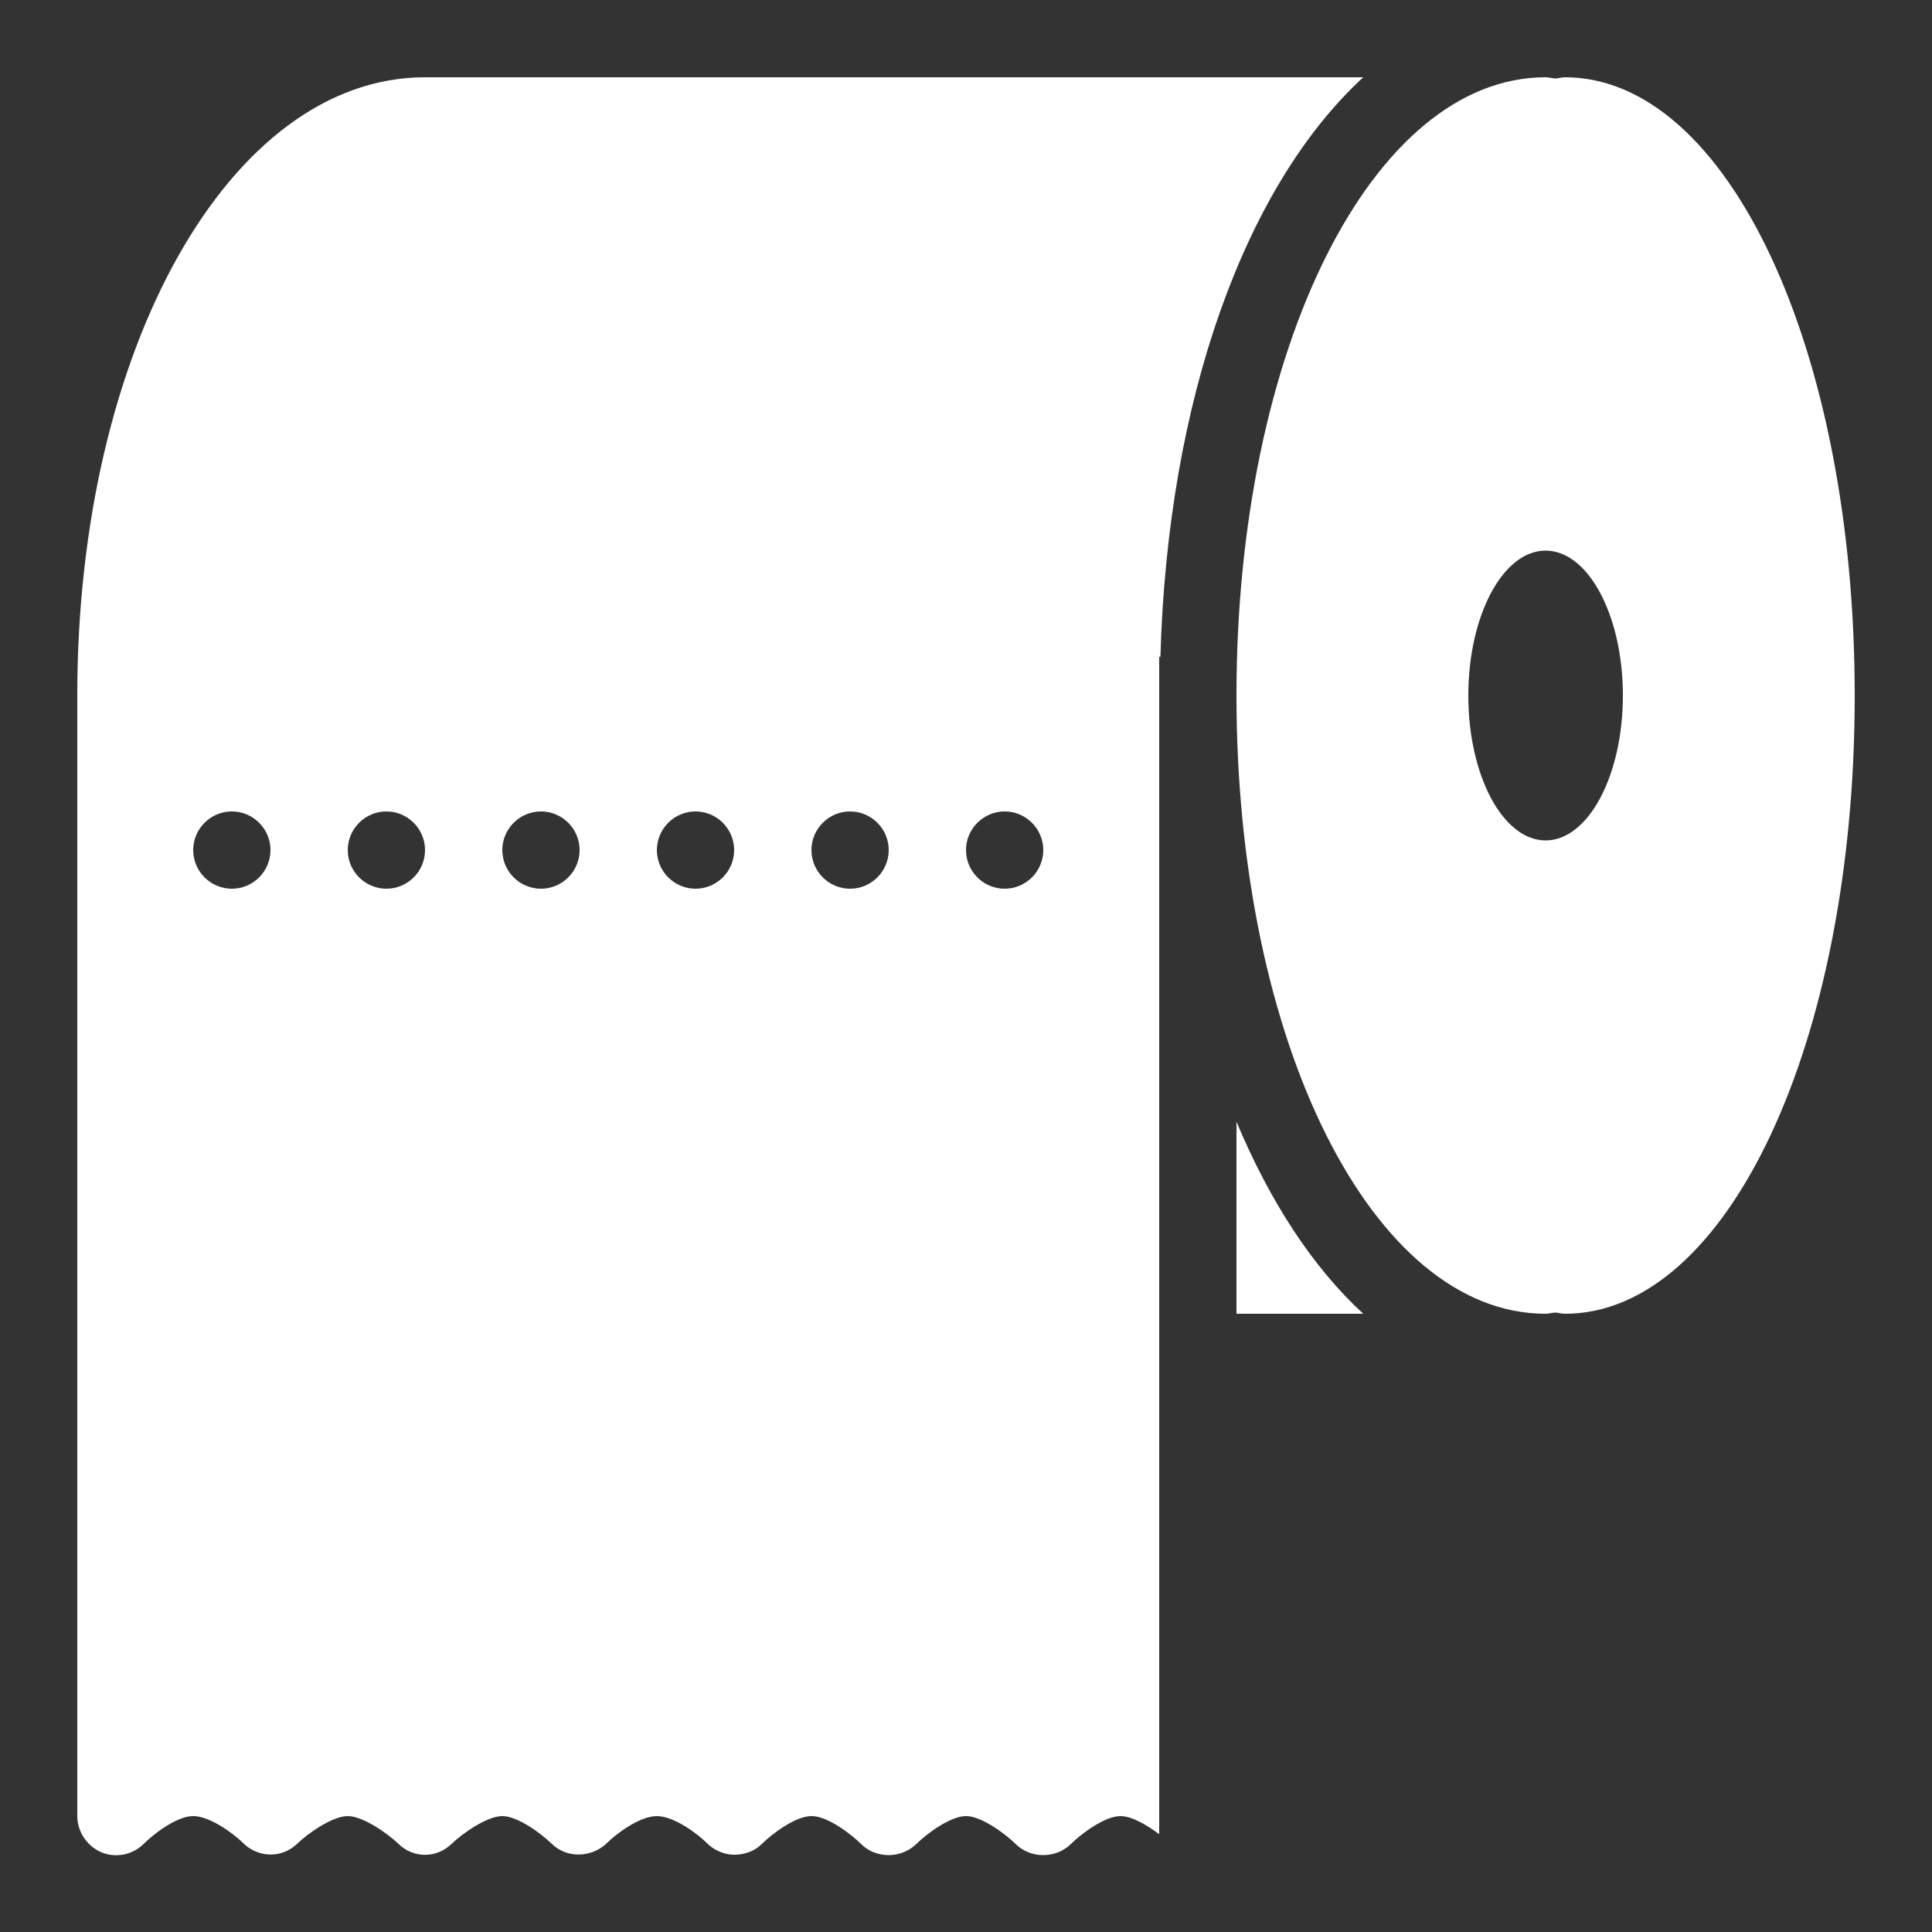 <?xml version="1.0"?>
<svg xmlns="http://www.w3.org/2000/svg" xmlns:xlink="http://www.w3.org/1999/xlink" version="1.1" viewBox="0 0 224 224" width="100px" height="100px"><rect x="0" y="0" width="224" height="224" fill="#333333" stroke="none"/><g fill="none" fill-rule="nonzero" stroke="none" stroke-width="1" stroke-linecap="butt" stroke-linejoin="miter" stroke-miterlimit="10" stroke-dasharray="" stroke-dashoffset="0" font-family="none" font-weight="none" font-size="none" text-anchor="none" style="mix-blend-mode: normal"><path d="M0,224v-224h224v224z" fill="none"/><g id="original-icon" fill="#ffffff"><g id="surface1"><path d="M49.28,8.96c-22.61,0 -40.32,31.483 -40.32,71.68v129.92c0,1.802 1.137,3.5 2.8,4.2c1.663,0.7 3.623,0.297 4.9,-0.98c1.032,-1.032 3.78,-3.22 5.74,-3.22c1.96,0 4.707,2.065 5.74,3.08c1.732,1.768 4.532,1.855 6.3,0.14c1.137,-1.12 4.06,-3.22 5.88,-3.22c1.715,0 4.55,1.942 5.88,3.22c1.732,1.698 4.41,1.698 6.16,0c1.33,-1.278 4.147,-3.22 5.88,-3.22c1.732,0 4.428,1.942 5.74,3.22c1.75,1.732 4.69,1.61 6.44,-0.14c1.032,-1.032 3.763,-3.08 5.74,-3.08c1.978,0 4.725,2.065 5.74,3.08c0.84,0.858 2.03,1.4 3.22,1.4c1.19,0 2.38,-0.403 3.22,-1.26c1.103,-1.103 3.868,-3.22 5.74,-3.22c1.96,0 4.707,2.205 5.74,3.22c1.732,1.75 4.673,1.732 6.44,0c1.295,-1.278 3.99,-3.22 5.74,-3.22c1.75,0 4.445,1.96 5.74,3.22c1.75,1.75 4.69,1.732 6.44,0c1.295,-1.278 3.973,-3.22 5.74,-3.22c1.295,0 3.098,1.067 4.48,2.1v-136.5h0.14c0.84,-29.995 9.887,-54.67 23.52,-67.2zM179.2,8.96c-20.09,0 -35.84,31.483 -35.84,71.68c0,40.197 15.75,71.68 35.84,71.68c0.385,0 0.735,-0.122 1.12,-0.14c0.367,0.018 0.752,0.14 1.12,0.14c18.848,0 33.6,-31.483 33.6,-71.68c0,-40.197 -14.752,-71.68 -33.6,-71.68c-0.367,0 -0.752,0.122 -1.12,0.14c-0.385,-0.018 -0.735,-0.14 -1.12,-0.14zM179.2,63.84c4.952,0 8.96,7.525 8.96,16.8c0,9.275 -4.008,16.8 -8.96,16.8c-4.952,0 -8.96,-7.525 -8.96,-16.8c0,-9.275 4.008,-16.8 8.96,-16.8zM26.88,94.08c2.467,0 4.48,2.013 4.48,4.48c0,2.467 -2.013,4.48 -4.48,4.48c-2.467,0 -4.48,-2.013 -4.48,-4.48c0,-2.467 2.013,-4.48 4.48,-4.48zM44.8,94.08c2.467,0 4.48,2.013 4.48,4.48c0,2.467 -2.013,4.48 -4.48,4.48c-2.467,0 -4.48,-2.013 -4.48,-4.48c0,-2.467 2.013,-4.48 4.48,-4.48zM62.72,94.08c2.467,0 4.48,2.013 4.48,4.48c0,2.467 -2.013,4.48 -4.48,4.48c-2.467,0 -4.48,-2.013 -4.48,-4.48c0,-2.467 2.013,-4.48 4.48,-4.48zM80.64,94.08c2.467,0 4.48,2.013 4.48,4.48c0,2.467 -2.013,4.48 -4.48,4.48c-2.467,0 -4.48,-2.013 -4.48,-4.48c0,-2.467 2.013,-4.48 4.48,-4.48zM98.56,94.08c2.467,0 4.48,2.013 4.48,4.48c0,2.467 -2.013,4.48 -4.48,4.48c-2.467,0 -4.48,-2.013 -4.48,-4.48c0,-2.467 2.013,-4.48 4.48,-4.48zM116.48,94.08c2.467,0 4.48,2.013 4.48,4.48c0,2.467 -2.013,4.48 -4.48,4.48c-2.467,0 -4.48,-2.013 -4.48,-4.48c0,-2.467 2.013,-4.48 4.48,-4.48zM143.36,130.06v22.26h14.7c-5.845,-5.372 -10.815,-12.985 -14.7,-22.26z"/></g></g></g></svg>
